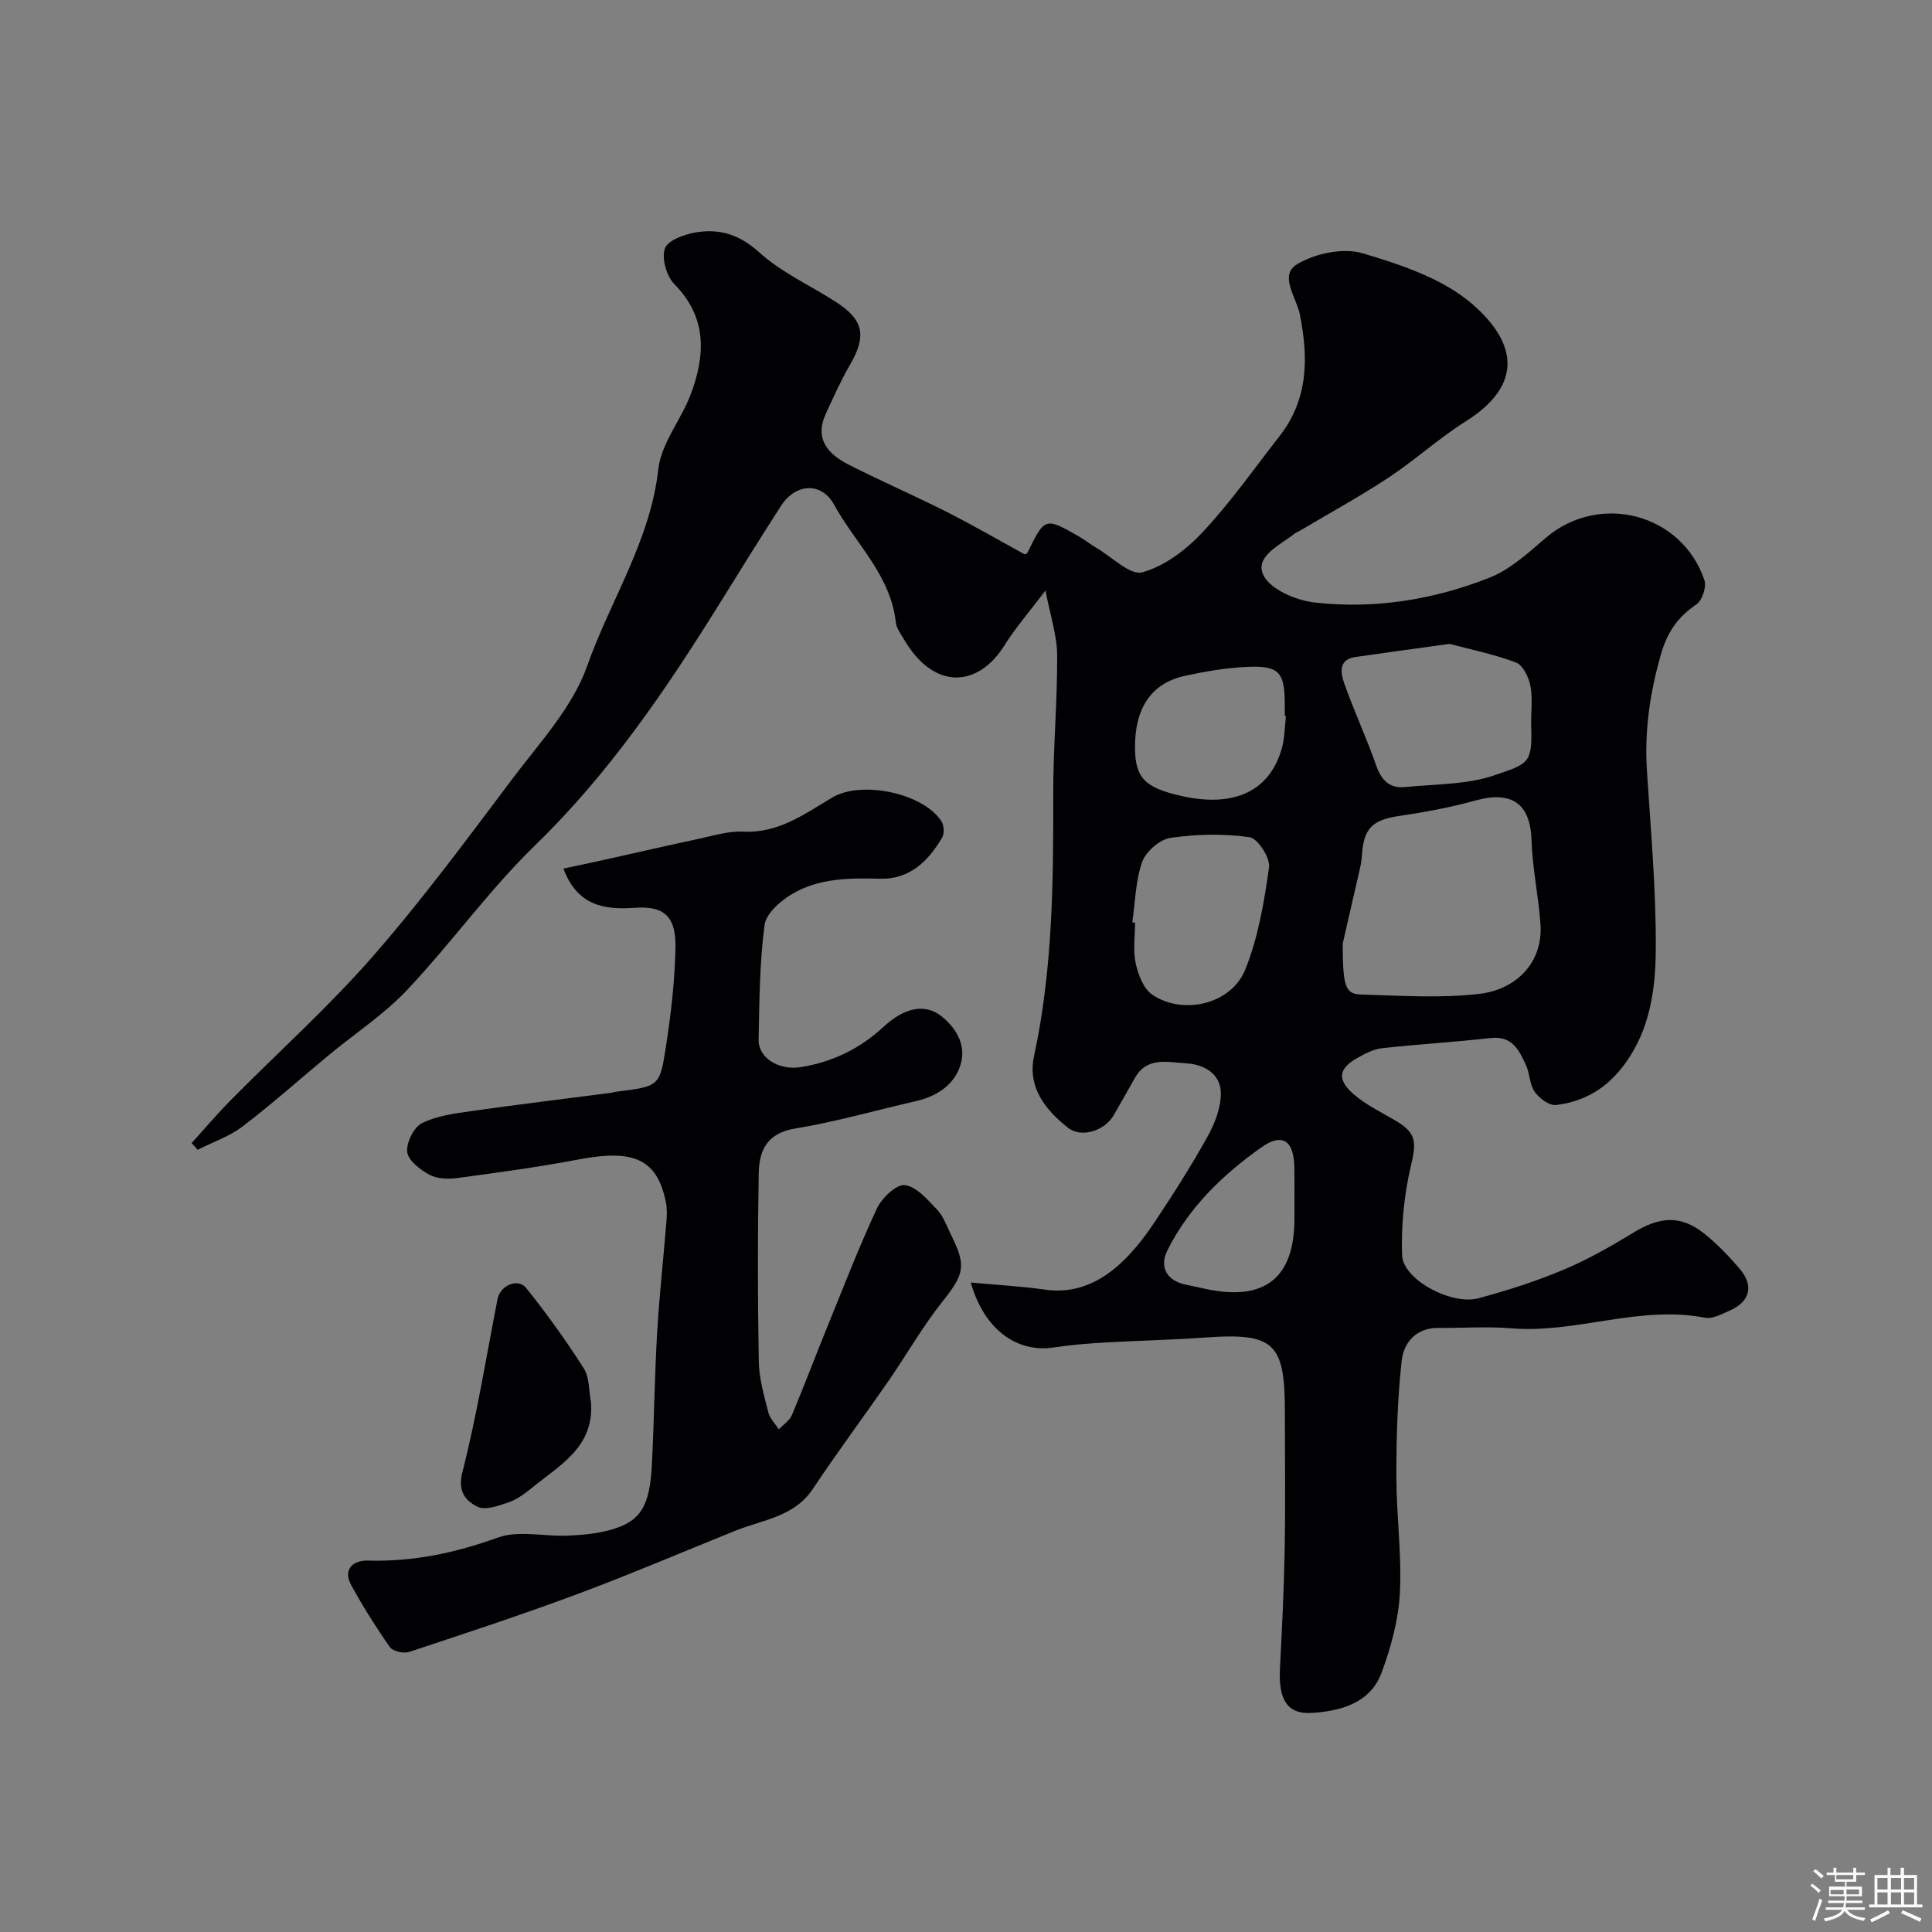 <svg enable-background="new 0 0 400 400" viewBox="0 0 400 400" xmlns="http://www.w3.org/2000/svg"><rect x="0" y="0" width="400" height="400" fill="#808080" stroke="none"/><path d="m374.8 390.4.4-.4c.7.5 1.3 1 1.8 1.4l-.5.5c-.5-.6-1.1-1.1-1.7-1.5zm1 7.3-.6-.3c.5-1.4 1.1-2.8 1.5-4.3.2.1.4.2.6.3-.5 1.3-1 2.8-1.5 4.3zm-.4-10.3.5-.4c.4.3 1 .8 1.7 1.4l-.5.5c-.5-.5-1.1-1-1.7-1.5zm2.5.3h1.7v-1h.6v1h3.5v-1h.6v1h1.8v.5h-1.8v1.4h-2v1h3.2v2h-3.2v.9h3.3v.5h-3.4c0 .3-.1.6-.1.9h4v.5h-3.7c.7.9 1.9 1.5 3.8 1.7-.1.2-.2.4-.3.6-2.1-.4-3.5-1.1-4-2.1-.4 1-1.8 1.7-4 2.2-.1-.2-.2-.4-.3-.6 2.1-.4 3.4-1 3.8-1.8h-3.4v-.5h3.6c.1-.3.1-.6.2-.9h-3.3v-.5h3.4c0-.3 0-.6 0-.9h-3.2v-2h3.3v-1h-2.1v-1.4h-1.7v-.5zm1.1 3.5v1h2.7c0-.3 0-.4 0-.4 0-.1 0-.2 0-.2 0-.1 0-.2 0-.3h-2.7zm1.2-3v.9h3.5v-.9zm4.7 3h-2.6v.6.4h2.6z" fill="#fcfbfa"/><path d="m393.6 386.7h.6v1.5h2.7v6.1h1.1v.6h-11v-.6h1.1v-6.1h2.7v-1.5h.6v1.5h2.1v-1.5zm-2.7 8.8.4.6c-1.2.6-2.5 1.3-3.8 1.9-.1-.2-.2-.4-.3-.6 1.2-.6 2.5-1.2 3.7-1.9zm-2.2-6.7v2.4h2.1v-2.4zm0 3v2.5h2.1v-2.5zm2.8-3v2.4h2.1v-2.4zm0 3v2.5h2.1v-2.5zm6 6.1c-1.4-.7-2.7-1.3-3.9-1.8l.3-.6c1.5.6 2.7 1.2 3.9 1.7zm-1.2-9.1h-2.1v2.4h2.1zm-2.1 3v2.5h2.1v-2.5z" fill="#fcfbfa"/><g fill="#010103"><path d="m201 265.54c5.51.51 10.45.76 15.32 1.46 8.92 1.28 16.02-3.93 22.6-13.78 3.89-5.83 7.67-11.75 11.07-17.87 1.53-2.74 2.82-6.08 2.77-9.12-.07-3.95-3.54-5.89-7.19-6.08-3.74-.2-8.09-1.47-10.61 3.04-1.43 2.57-2.9 5.11-4.36 7.67-1.86 3.25-6.7 4.83-9.48 2.63-4.72-3.72-8.42-8.39-7.03-14.85 3.86-17.9 4.01-36.01 3.97-54.19-.02-9.6.87-19.2.81-28.8-.02-4.09-1.42-8.17-2.41-13.41-3.42 4.54-6.28 7.81-8.55 11.45-5.31 8.5-14.43 9.47-20.75-1.32-.66-1.12-1.56-2.29-1.69-3.5-1.06-9.81-8.38-16.35-12.78-24.38-2.6-4.75-7.96-4.44-10.96.2-4.32 6.68-8.5 13.45-12.7 20.2-11.15 17.92-22.93 35.26-38.24 50.12-9.53 9.25-17.35 20.25-26.49 29.94-4.8 5.09-10.82 9.02-16.25 13.52-5.94 4.92-11.7 10.08-17.83 14.75-2.74 2.09-6.18 3.25-9.3 4.83-.42-.46-.83-.93-1.25-1.39 2.72-2.99 5.33-6.08 8.17-8.95 9.77-9.88 20.17-19.21 29.3-29.65 10.22-11.69 19.49-24.24 28.83-36.66 5.68-7.56 12.58-14.94 15.62-23.57 4.78-13.57 13.06-25.85 14.71-40.71.6-5.36 4.75-10.24 6.73-15.54 3.01-8.07 3.41-15.82-3.4-22.74-1.63-1.66-2.69-5.36-1.97-7.4.6-1.7 4.09-2.95 6.48-3.34 4.87-.79 8.98.46 13.04 4.14 4.63 4.2 10.64 6.87 15.97 10.33 5.73 3.72 6.28 7.03 2.79 13.04-1.86 3.2-3.37 6.61-4.93 9.98-2.48 5.33.47 8.47 4.77 10.65 6.7 3.39 13.6 6.4 20.3 9.78 5.38 2.72 10.61 5.76 16.03 8.73.06-.02.49-.07.59-.28 3.64-7.39 3.65-7.41 10.65-3.42 1.28.73 2.43 1.67 3.7 2.41 3.18 1.86 6.97 5.73 9.46 5.03 4.59-1.28 9.08-4.66 12.44-8.26 5.8-6.2 10.73-13.22 15.97-19.94 5.97-7.65 6-16.24 4.18-25.27-.69-3.44-4.37-8.02-.54-10.32 3.73-2.24 9.52-3.46 13.56-2.26 8 2.37 16.66 5.26 22.77 10.57 9.19 7.99 10.54 16.7-1.43 24.23-5.58 3.51-10.51 8.05-16.03 11.68-5.98 3.94-12.29 7.39-18.45 11.05-.28.17-.62.25-.87.45-3 2.41-8.37 4.72-6.56 8.61 1.39 2.98 6.76 5.27 10.61 5.71 12.4 1.41 24.66-.57 36.23-5.14 4.27-1.69 7.99-5.09 11.56-8.17 11.07-9.55 28.2-5.22 32.93 8.67.47 1.38-.44 4.19-1.63 5-3.86 2.65-6.04 5.71-7.39 10.44-2.28 7.97-3.41 15.82-2.88 24.05.79 12.36 1.92 24.73 1.83 37.09-.06 8.22-1.21 16.56-6.49 23.71-3.64 4.93-8.34 7.71-14.18 8.39-1.38.16-3.45-1.38-4.39-2.72-1.06-1.5-1.01-3.75-1.8-5.5-1.4-3.11-2.86-6.15-7.32-5.65-7.49.84-15.03 1.29-22.52 2.11-1.71.19-3.41 1.09-4.95 1.94-4.04 2.23-4.43 4.55-.87 7.61 2.44 2.1 5.43 3.59 8.26 5.22 4.76 2.73 4.76 4.48 3.55 9.64-1.4 5.98-2.03 12.32-1.81 18.46.18 5.03 10.21 10.41 15.82 8.9 5.93-1.6 11.84-3.49 17.5-5.86 5.03-2.11 9.85-4.84 14.52-7.7 5.52-3.38 9.86-3.69 14.68.15 2.72 2.17 5.18 4.73 7.43 7.39 2.94 3.47 2.04 6.77-2.16 8.59-1.62.71-3.54 1.77-5.09 1.46-13.59-2.65-26.66 3.31-40.16 2.19-4.96-.42-9.99-.03-14.99-.08-4.66-.05-7.22 3.03-7.64 6.83-.87 7.87-1.1 15.85-1.1 23.78 0 8.1 1.14 16.23.73 24.29-.29 5.56-1.84 11.22-3.79 16.48-2.35 6.35-8.52 7.95-14.43 8.33-5.16.34-6.94-2.86-6.61-9.21.43-8.26.84-16.52.98-24.79.17-9.49.04-18.99.04-28.49 0-14.2-2.31-16.25-16.58-15.23-6.92.5-13.87.64-20.8 1.04-3.43.2-6.88.47-10.27.99-7.77 1.26-14.63-3.65-17.37-13.41zm77-70.21c0 8.92.53 10.49 3.81 10.58 8.19.22 16.47.81 24.55-.15 7.35-.87 13.14-6.3 12.58-14.39-.4-5.81-1.67-11.57-1.85-17.38-.23-7.57-4.05-10.35-11.64-8.25-5.17 1.43-10.48 2.42-15.79 3.2-5.46.8-7.34 2.52-7.68 8.1-.06.98-.23 1.95-.45 2.91-1.33 5.86-2.68 11.71-3.53 15.38zm22.12-62.02c-7.51 1.04-13.51 1.85-19.51 2.72-3.57.52-3.03 3.35-2.32 5.39 2.01 5.75 4.63 11.3 6.63 17.05 1.08 3.11 2.8 4.81 6.03 4.48 6.19-.63 12.7-.46 18.46-2.44 6.89-2.37 7.87-2.35 7.61-9.98-.1-2.83.36-5.73-.15-8.47-.33-1.81-1.56-4.36-3.02-4.91-4.81-1.78-9.91-2.82-13.73-3.84zm-65.69 57.65c.19.03.38.05.57.08 0 2.83-.45 5.75.14 8.45.51 2.34 1.63 5.24 3.45 6.46 6.37 4.3 16.32 1.96 19.21-5.17 2.7-6.66 3.93-14.02 4.94-21.2.28-1.96-2.34-6.01-4.03-6.25-5.36-.76-10.99-.64-16.37.14-2.22.32-5.09 2.82-5.86 4.97-1.39 3.93-1.44 8.33-2.05 12.52zm31.81-42.7c-.08-.01-.16-.02-.24-.03 0-.83 0-1.67 0-2.5-.02-6.57-1.19-7.95-7.78-7.66-4.37.2-8.75.94-13.03 1.89-6.89 1.54-10.28 6.74-10.2 14.95.06 6.16 2.05 8.19 9.67 9.9 10.81 2.42 18.16-.97 20.69-9.74.65-2.16.61-4.53.89-6.81zm1.76 101.57c0-2.66.03-5.32-.01-7.98-.07-5.66-2.41-7.43-6.84-4.3-7.96 5.62-14.97 12.39-19.43 21.27-1.8 3.58-.08 6.39 3.87 7.17 1.43.28 2.85.62 4.28.92 12.05 2.5 18.13-2.39 18.13-14.58 0-.84 0-1.67 0-2.5z"/><path d="m116.65 179.83c3.08-.66 5.83-1.23 8.57-1.84 6.51-1.44 13-2.95 19.52-4.34 3.03-.64 6.13-1.62 9.14-1.47 7.31.37 12.73-3.68 18.46-7.08 5.99-3.55 18.72-.94 22.56 4.91.55.84.65 2.57.16 3.41-2.87 4.87-6.73 8.67-12.84 8.51-6.32-.17-12.64-.13-18.19 3.14-2.42 1.42-5.43 4.06-5.74 6.46-1.03 7.83-1.07 15.81-1.23 23.74-.08 3.74 4.18 6.37 8.64 5.68 6.59-1.03 12.31-3.81 17.23-8.36 4.61-4.26 8.87-4.8 12.18-2.04 3.25 2.7 4.96 6.25 3.7 10.08-1.33 4.03-4.88 6.36-9.14 7.34-8.37 1.91-16.65 4.3-25.1 5.69-5.77.95-7.4 4.56-7.48 9.21-.24 13.01-.22 26.03.01 39.05.06 3.52 1.11 7.06 1.98 10.52.32 1.27 1.42 2.33 2.17 3.49.92-.98 2.21-1.79 2.7-2.95 2.47-5.84 4.7-11.78 7.09-17.66 3.42-8.4 6.68-16.88 10.5-25.09 1.01-2.18 4.03-5.07 5.79-4.86 2.43.29 4.74 3.03 6.7 5.09 1.31 1.37 1.97 3.39 2.85 5.15 3.29 6.58 2.74 8.21-1.88 14.03-4.04 5.09-7.27 10.81-10.98 16.17-5.19 7.51-10.66 14.83-15.71 22.43-3.88 5.84-10.35 6.38-16.01 8.66-10.86 4.37-21.64 8.99-32.61 13.08-11.56 4.31-23.29 8.17-35 12.04-1.13.37-3.35-.13-3.96-1-2.88-4.09-5.55-8.36-7.97-12.74-1.91-3.45.45-5.27 3.4-5.18 9.35.27 18.1-1.58 26.91-4.76 4.28-1.55 9.57-.2 14.39-.4 2.92-.12 5.92-.38 8.73-1.14 6.39-1.73 8.33-4.77 8.78-13.56.46-9.09.55-18.2 1.08-27.28.45-7.71 1.31-15.4 1.93-23.1.11-1.32.14-2.7-.12-3.98-1.81-8.89-6.6-11.02-18.12-8.82-8.33 1.59-16.75 2.72-25.15 3.85-1.88.25-4.16.14-5.75-.73-1.89-1.03-4.34-2.94-4.53-4.69-.21-1.93 1.36-5.11 3.05-5.95 3.09-1.55 6.8-2.01 10.31-2.51 9.54-1.36 19.11-2.51 28.66-3.75.49-.06.96-.22 1.45-.28 8.53-1.08 8.81-1.04 10.04-8.94 1.09-6.96 1.91-14.03 2.03-21.06.11-7.03-3.17-8.39-8.42-8.05-6.15.42-11.86-.29-14.78-8.12z"/><path d="m122.37 290.41c.63 9.18-6.43 12.9-12.09 17.51-1.51 1.22-3.14 2.48-4.93 3.1-2.09.73-4.9 1.74-6.52.92-2.33-1.18-4.15-3.03-3.1-7.13 3.02-11.81 4.94-23.91 7.29-35.89.55-2.78 4.2-4.39 5.92-2.25 4.27 5.32 8.27 10.89 11.93 16.65 1.2 1.91 1.03 4.7 1.5 7.09z"/></g></svg>